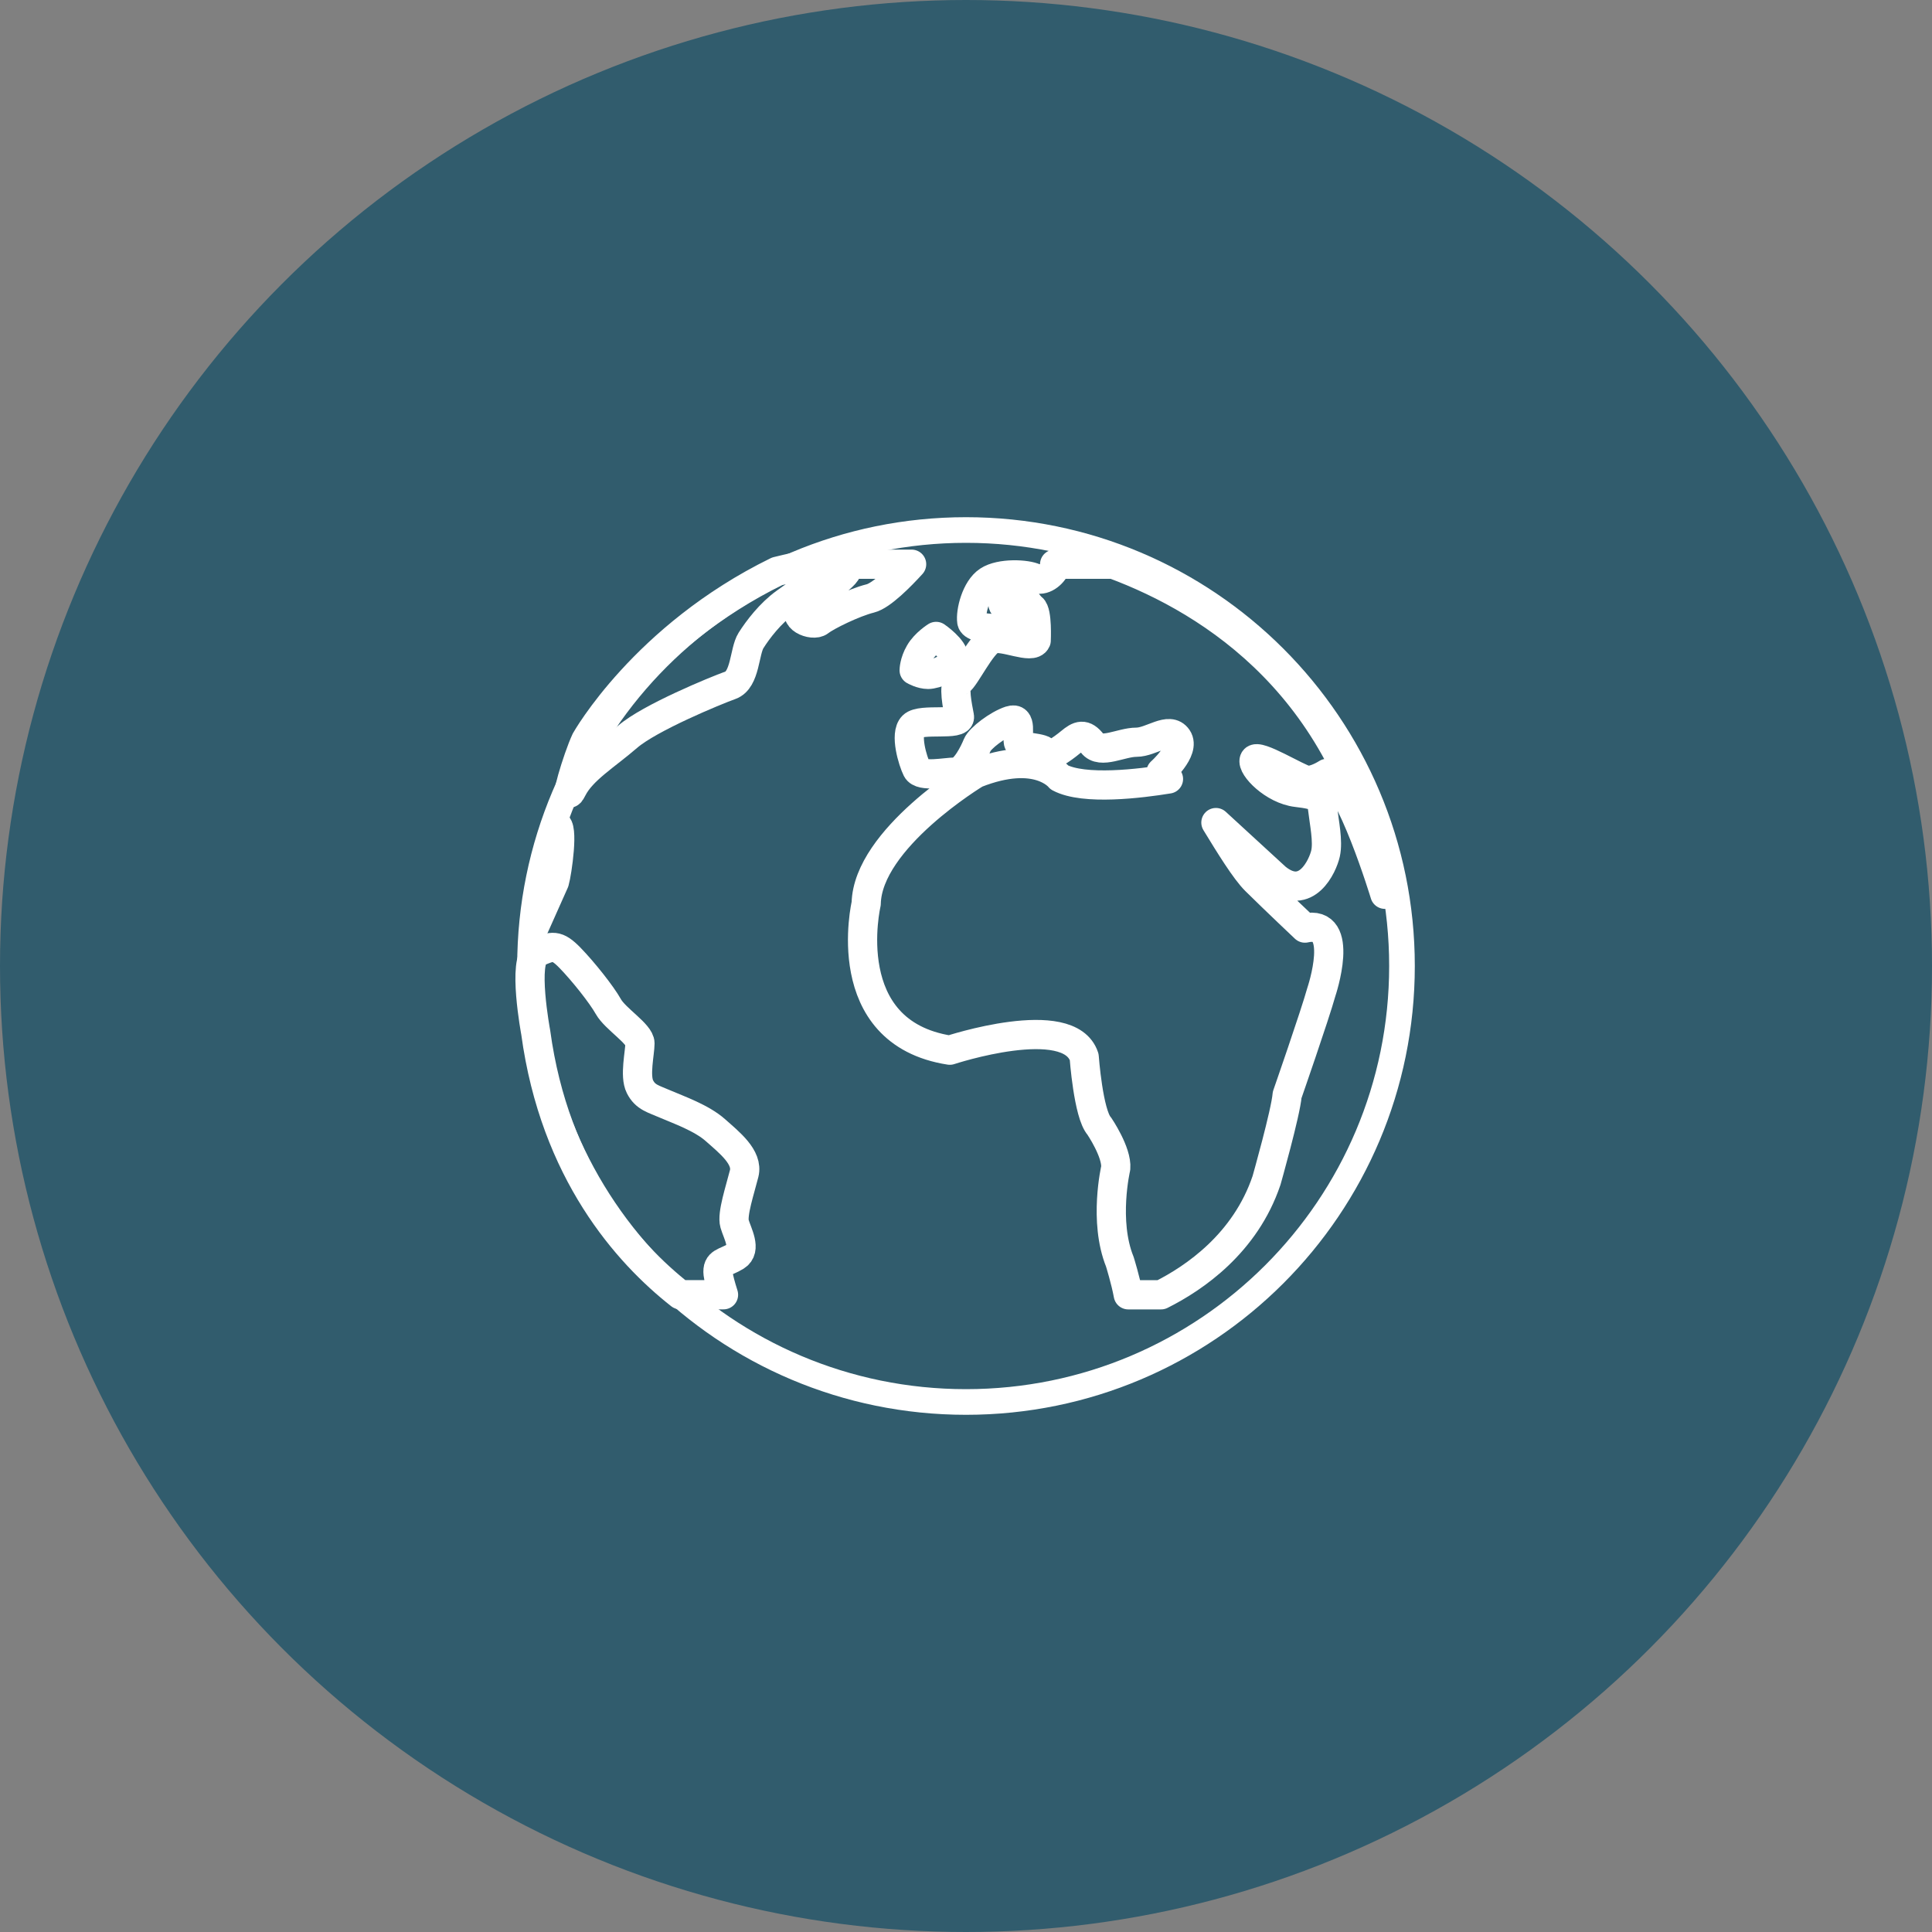 <svg width="113" height="113" viewBox="0 0 113 113" fill="none" xmlns="http://www.w3.org/2000/svg">
<rect x="0" y="0" width="113" height="113" fill="#808080" stroke="none"/>
<circle cx="56.5" cy="56.5" r="56.5" fill="#315C6D"/>
<path d="M54.753 37.224C54.753 37.224 54.112 37.622 53.792 38.176C53.468 38.731 53.468 39.206 53.468 39.206C53.468 39.206 53.876 39.444 54.286 39.445C54.696 39.445 55.795 39.047 55.795 38.494C55.796 37.936 54.753 37.224 54.753 37.224Z" stroke="white" stroke-width="1.709" stroke-miterlimit="10" stroke-linecap="round" stroke-linejoin="round"/>
<path d="M76.409 45.632C76.889 45.712 77.612 45.235 77.612 45.235C78.975 45.632 81 52.305 81 52.305C78.985 40.299 70.959 35.169 65.118 33.001H61.685C61.731 33.072 61.75 33.132 61.73 33.179C61.57 33.573 61.009 34.049 60.528 33.813C60.046 33.574 58.521 33.497 57.799 33.972C57.079 34.447 56.757 35.797 56.838 36.351C56.917 36.907 59.083 36.748 59.324 36.748C59.564 36.748 59.243 35.797 58.842 35.559C58.442 35.322 58.681 34.767 59.243 34.684C59.806 34.605 60.045 35.321 60.367 35.559C60.686 35.797 60.605 37.463 60.605 37.463C60.367 38.018 58.681 37.144 58.039 37.385C57.398 37.622 56.436 39.685 56.084 39.868C55.73 40.048 56.006 41.325 56.115 41.908C56.224 42.485 53.87 41.983 53.39 42.46C52.907 42.937 53.39 44.524 53.628 44.998C53.87 45.475 55.313 45.159 55.875 45.159C56.437 45.159 56.999 43.968 57.157 43.572C57.32 43.174 58.363 42.38 59.083 42.144C59.806 41.906 59.484 43.015 59.564 43.412C59.645 43.809 61.086 43.651 61.169 44.047C61.248 44.445 62.131 43.809 62.613 43.412C63.092 43.015 63.414 42.859 63.894 43.492C64.376 44.126 65.58 43.412 66.462 43.412C67.344 43.412 68.385 42.46 68.868 43.174C69.347 43.886 67.905 45.159 67.905 45.159L68.342 45.561C66.719 45.826 63.396 46.24 61.97 45.475C61.97 45.475 60.686 43.809 57.078 45.237C57.078 45.237 50.742 49.044 50.662 52.853C50.662 52.853 48.897 60.39 55.553 61.424C55.553 61.424 62.531 59.121 63.413 61.821C63.413 61.821 63.654 65.152 64.295 65.865C64.295 65.865 65.338 67.397 65.257 68.323C65.257 68.323 64.536 71.416 65.498 73.799C65.498 73.799 65.838 74.892 65.991 75.731H67.908C69.864 74.752 72.838 72.719 74.079 69.037C74.079 69.037 75.202 65.07 75.283 64.041C75.283 64.041 76.886 59.441 77.287 58.01C77.287 58.01 78.731 53.727 76.325 54.283C76.325 54.283 74.64 52.694 73.438 51.507C72.831 50.905 71.936 49.452 71.117 48.111L74.641 51.347C76.406 52.776 77.369 50.634 77.529 49.919C77.689 49.204 77.448 48.093 77.369 47.382C77.288 46.665 77.207 46.506 75.846 46.347C74.482 46.189 73.197 44.843 73.359 44.445C73.521 44.044 75.928 45.553 76.409 45.632Z" stroke="white" stroke-width="1.709" stroke-miterlimit="10" stroke-linecap="round" stroke-linejoin="round"/>
<path d="M34.26 43.299C33.764 44.361 32.92 47.246 33.479 46.135C34.042 45.026 35.422 44.206 36.708 43.094C37.991 41.982 41.842 40.396 42.722 40.08C43.605 39.761 43.524 38.097 43.925 37.461C44.328 36.824 45.049 35.874 45.931 35.239C46.812 34.603 48.979 33.097 49.459 33.256C49.941 33.416 47.776 34.843 46.972 35.477C46.17 36.112 47.534 36.669 47.937 36.349C48.338 36.03 49.941 35.239 50.904 35.001C51.567 34.838 52.685 33.695 53.319 33H47.294C46.21 33.223 45.45 33.416 45.45 33.416C37.672 37.224 34.26 43.299 34.26 43.299Z" stroke="white" stroke-width="1.709" stroke-miterlimit="10" stroke-linecap="round" stroke-linejoin="round"/>
<path d="M43.044 73.476C43.685 73.08 43.123 72.13 42.964 71.576C42.803 71.019 43.286 69.589 43.525 68.638C43.766 67.685 42.643 66.813 41.843 66.101C41.04 65.386 39.676 64.907 38.953 64.594C38.232 64.275 37.75 64.197 37.43 63.559C37.109 62.926 37.43 61.58 37.43 61.022C37.43 60.467 35.986 59.594 35.585 58.88C35.185 58.167 34.116 56.822 33.34 56.024C32.563 55.227 32.299 55.31 31.414 55.706C30.531 56.104 31.334 60.386 31.334 60.386C32.446 68.563 36.705 73.305 39.786 75.728H42.317C42.158 75.23 42.031 74.769 42.002 74.507C41.922 73.796 42.402 73.873 43.044 73.476Z" stroke="white" stroke-width="1.709" stroke-miterlimit="10" stroke-linecap="round" stroke-linejoin="round"/>
<path d="M31.225 54.27C31.601 51.669 31.567 51.715 32.508 48.241C32.989 48.241 32.589 51.019 32.429 51.571L31.225 54.27Z" stroke="white" stroke-width="1.709" stroke-miterlimit="10" stroke-linecap="round" stroke-linejoin="round"/>
<path d="M56.5 82C70.583 82 82 70.583 82 56.5C82 42.417 70.583 31 56.5 31C42.417 31 31 42.417 31 56.5C31 70.583 42.417 82 56.5 82Z" stroke="white" stroke-width="1.5" stroke-miterlimit="10" stroke-linecap="round" stroke-linejoin="round"/>
</svg>
